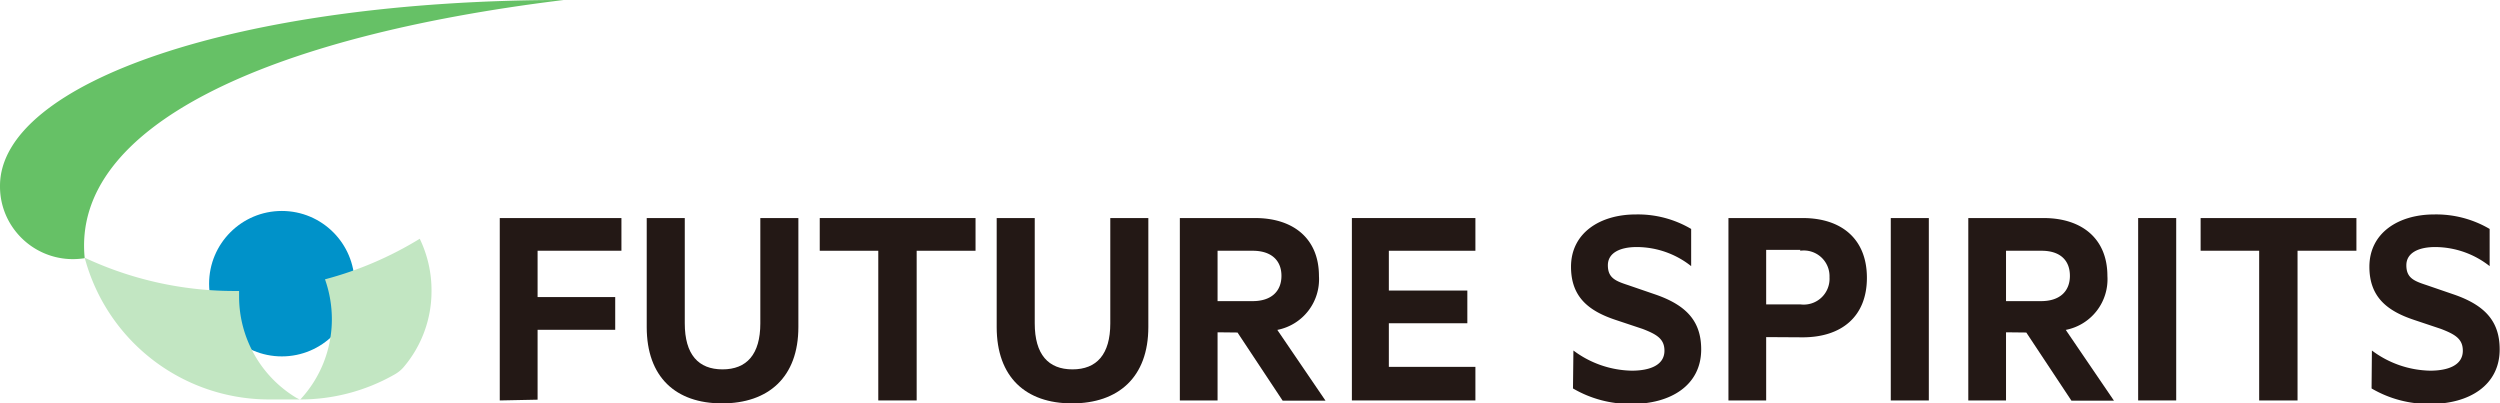 <svg xmlns="http://www.w3.org/2000/svg" viewBox="0 0 229.31 37"><defs><style>.cls-1{fill:#231815;}.cls-2{fill:#0092c9;}.cls-3{fill:#66c166;}.cls-4{fill:#c2e6c2;}</style></defs><title>アセット 1</title><g id="レイヤー_2" data-name="レイヤー 2"><g id="design"><path class="cls-1" d="M45.84,36.73V20H57V23H49.31v4.25h7.12v3H49.31v6.41Z"/><path class="cls-1" d="M59.32,30V20h3.49v9.66c0,2.86,1.25,4.22,3.46,4.22s3.47-1.36,3.47-4.22V20h3.49V30c0,4.61-2.76,7-7,7S59.32,34.6,59.32,30Z"/><path class="cls-1" d="M75.19,20H89.48V23h-5.4V36.73H80.56V23H75.19Z"/><path class="cls-1" d="M91.42,30V20h3.49v9.66c0,2.86,1.25,4.22,3.46,4.22s3.47-1.36,3.47-4.22V20h3.49V30c0,4.61-2.76,7-7,7S91.42,34.6,91.42,30Z"/><path class="cls-1" d="M111.68,30.48v6.25h-3.46V20h6.9c3.51,0,5.86,1.88,5.86,5.32a4.73,4.73,0,0,1-3.82,4.94l4.42,6.49h-3.93l-4.14-6.25Zm0-2.86h3.22c1.74,0,2.64-.93,2.64-2.32S116.64,23,114.9,23h-3.22Z"/><path class="cls-1" d="M135.33,20V23h-7.94v3.65h7.2v3h-7.2v4h7.94v3.08H124V20Z"/><path class="cls-1" d="M144.32,32.15A9.18,9.18,0,0,0,149.67,34c1.69,0,3-.52,3-1.83,0-1.09-.71-1.5-2-2l-2.46-.82c-2.48-.82-4.11-2.1-4.11-4.88,0-3.11,2.67-4.8,5.94-4.8A9.6,9.6,0,0,1,155.12,21v3.41a8.06,8.06,0,0,0-5-1.75c-1.5,0-2.64.52-2.64,1.67s.68,1.44,1.85,1.82l2.62.9c2.81,1,4.09,2.48,4.09,5,0,3.3-2.81,5-6.36,5a10.4,10.4,0,0,1-5.4-1.42Z"/><path class="cls-1" d="M162,30.92v5.81h-3.46V20h6.81c3.55,0,5.89,1.91,5.89,5.48s-2.34,5.46-5.89,5.46Zm3.14-8H162v5h3.14a2.37,2.37,0,0,0,2.67-2.49A2.36,2.36,0,0,0,165.11,23Z"/><path class="cls-1" d="M176.92,36.73h-3.49V20h3.49Z"/><path class="cls-1" d="M184,30.48v6.25h-3.46V20h6.9c3.51,0,5.86,1.88,5.86,5.32a4.73,4.73,0,0,1-3.82,4.94l4.42,6.49H190l-4.14-6.25Zm0-2.86h3.22c1.74,0,2.64-.93,2.64-2.32S189,23,187.26,23H184Z"/><path class="cls-1" d="M199.61,36.73h-3.49V20h3.49Z"/><path class="cls-1" d="M201.85,20h14.29V23h-5.4V36.73h-3.52V23h-5.37Z"/><path class="cls-1" d="M217.56,32.15A9.17,9.17,0,0,0,222.9,34c1.69,0,3-.52,3-1.83,0-1.09-.71-1.5-2-2l-2.45-.82c-2.48-.82-4.12-2.1-4.12-4.88,0-3.11,2.67-4.8,5.94-4.8A9.66,9.66,0,0,1,228.36,21v3.41a8.11,8.11,0,0,0-5-1.75c-1.5,0-2.64.52-2.64,1.67s.68,1.44,1.85,1.82l2.62.9c2.81,1,4.09,2.48,4.09,5,0,3.3-2.81,5-6.35,5a10.37,10.37,0,0,1-5.4-1.42Z"/><circle class="cls-2" cx="25.85" cy="26.02" r="6.67"/><path class="cls-3" d="M51.7,0C21.82,0,0,7.57,0,17.05a6.61,6.61,0,0,0,1.4,4.13,6.69,6.69,0,0,0,6.37,2.5C6.55,11.6,24.42,3.34,51.7,0Z"/><path class="cls-4" d="M38.5,21.9a32.44,32.44,0,0,1-8.69,3.72,11,11,0,0,1,.63,3.65,10.81,10.81,0,0,1-2.92,7.4v0s-.3-.17-.32-.17a10.85,10.85,0,0,1-5.27-9.3c0-.17,0-.34,0-.51h-.43A32.38,32.38,0,0,1,7.77,23.64a17.51,17.51,0,0,0,16.93,13h2.82a17.44,17.44,0,0,0,8.65-2.28A3.11,3.11,0,0,0,37,33.7a10.73,10.73,0,0,0,2.58-7A10.85,10.85,0,0,0,38.5,21.9Z"/></g></g></svg>